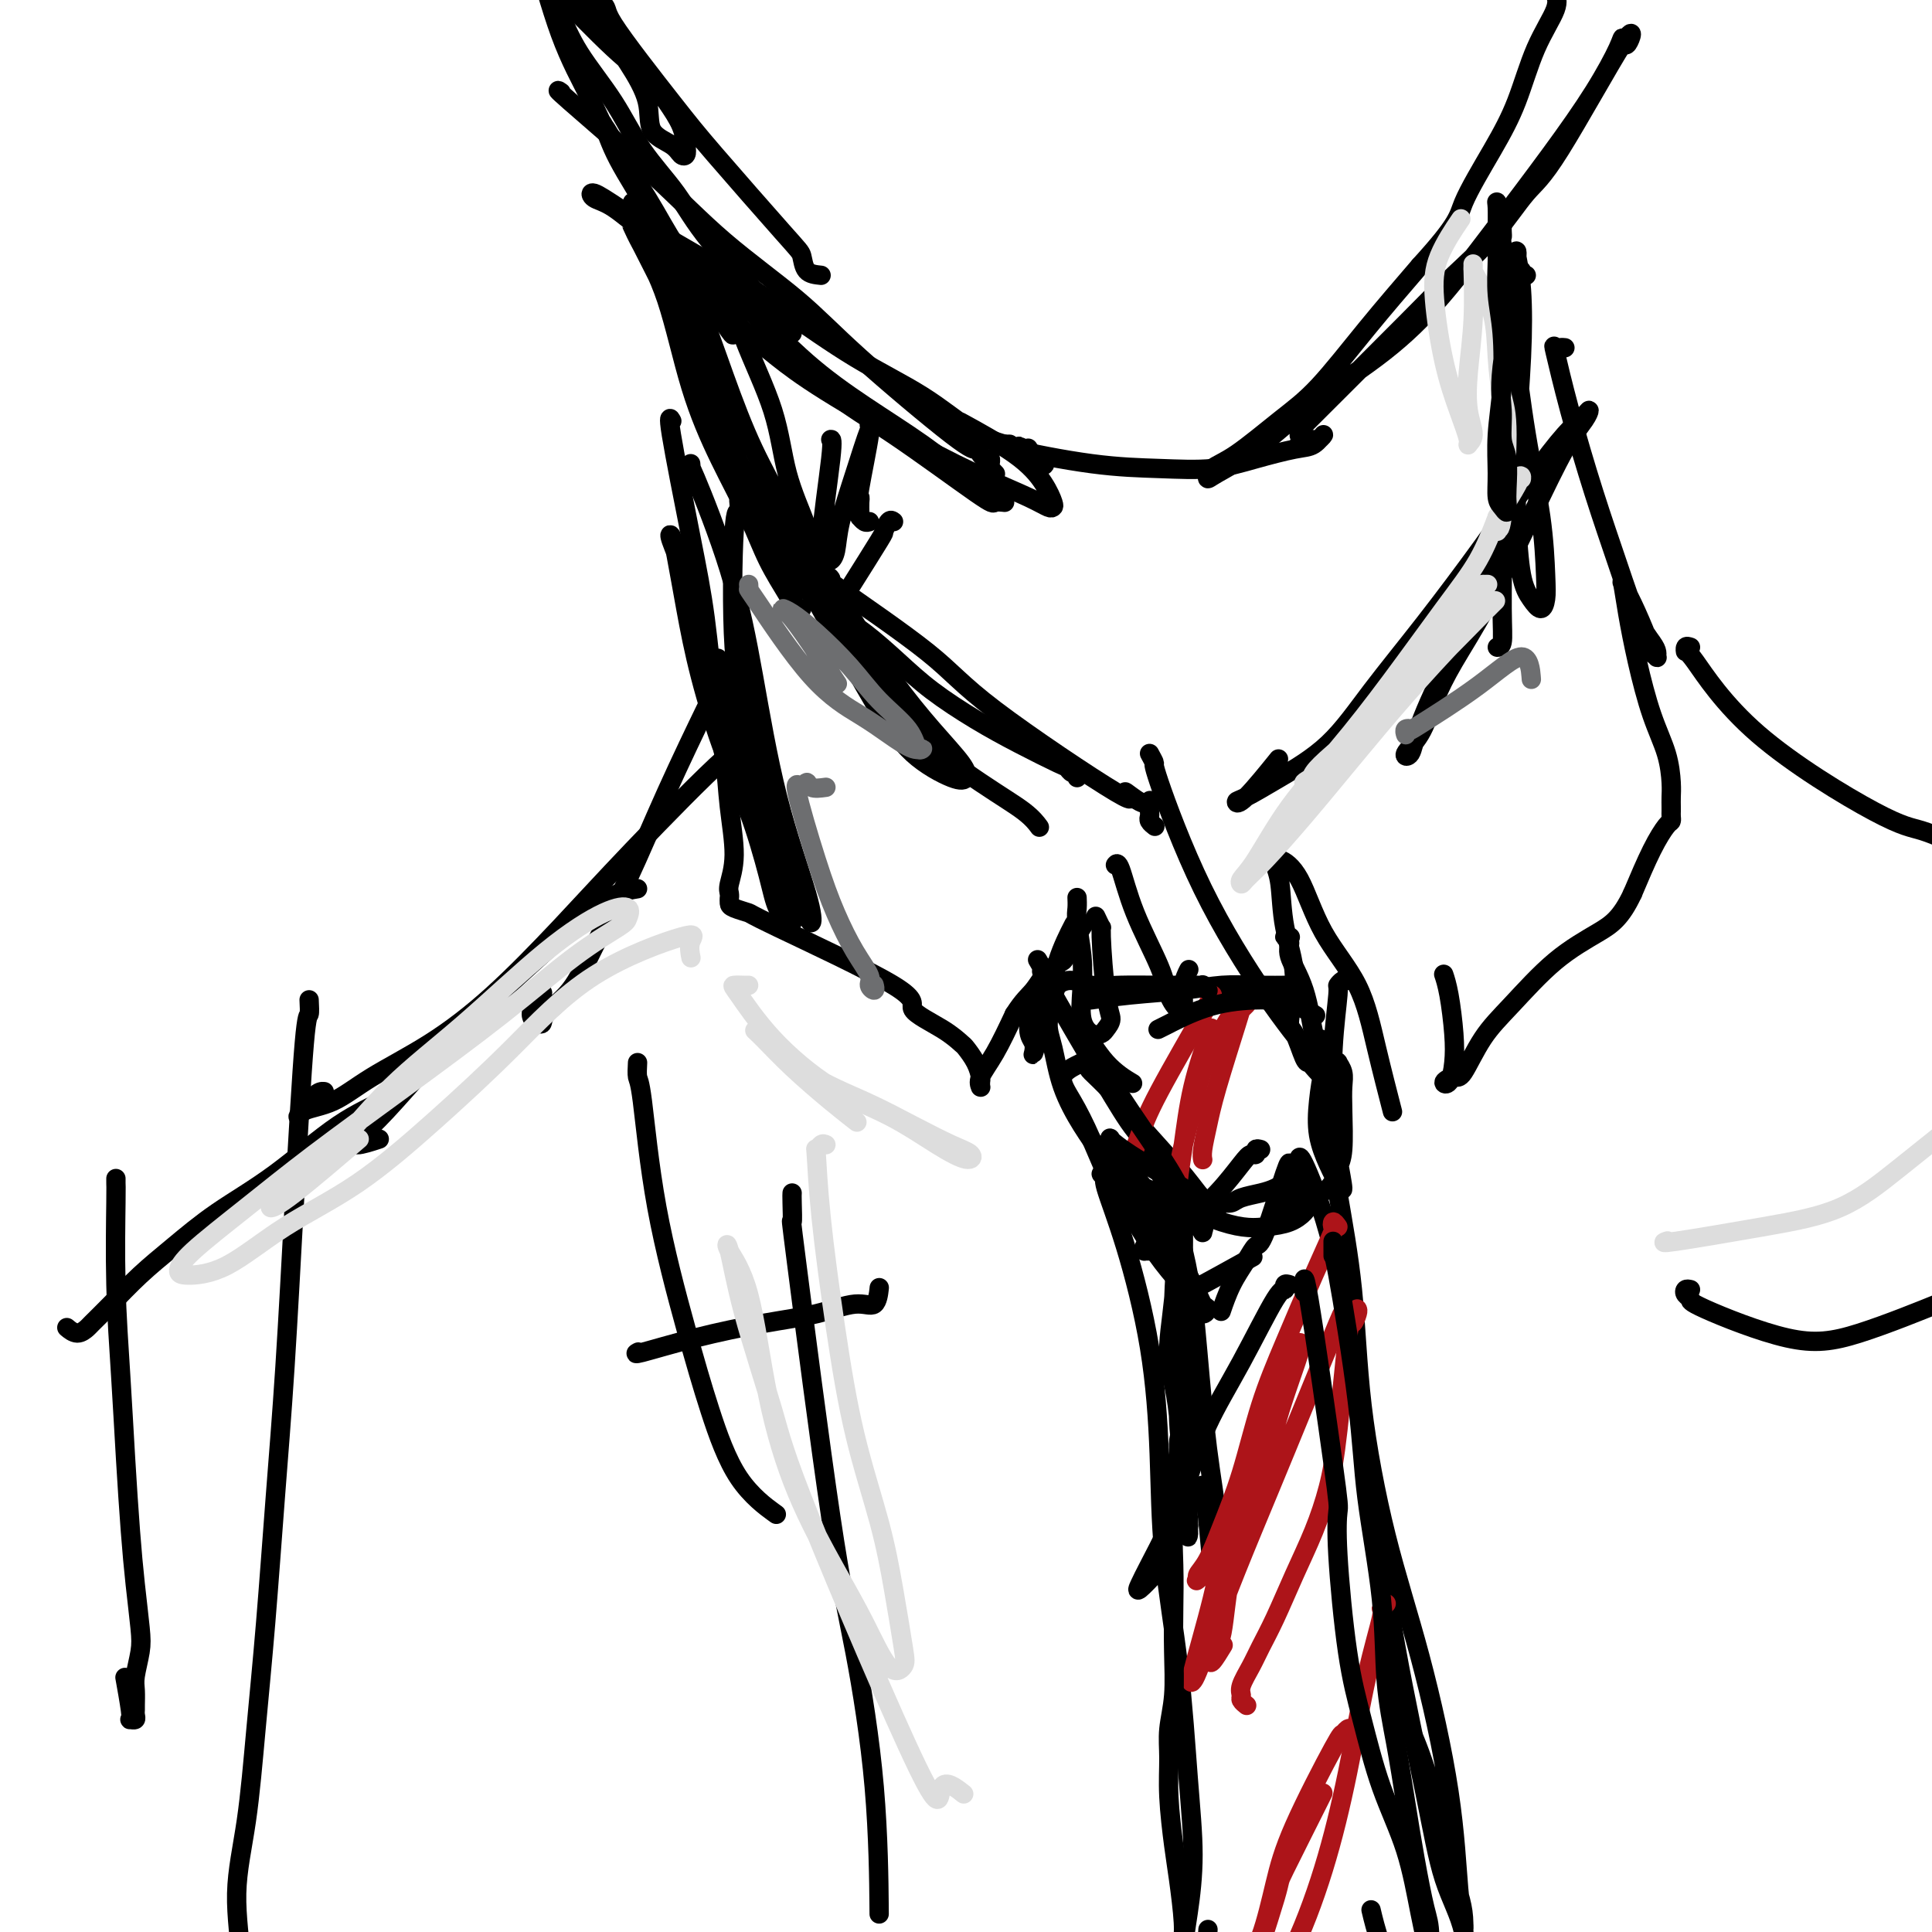<svg viewBox='0 0 400 400' version='1.1' xmlns='http://www.w3.org/2000/svg' xmlns:xlink='http://www.w3.org/1999/xlink'><g fill='none' stroke='#000000' stroke-width='4' stroke-linecap='round' stroke-linejoin='round'><path d='M112,-6c-0.242,0.178 -0.484,0.356 0,1c0.484,0.644 1.693,1.753 2,2c0.307,0.247 -0.289,-0.367 2,2c2.289,2.367 7.465,7.715 11,11c3.535,3.285 5.431,4.505 7,6c1.569,1.495 2.810,3.264 4,5c1.190,1.736 2.329,3.440 3,5c0.671,1.560 0.873,2.975 1,4c0.127,1.025 0.181,1.659 0,2c-0.181,0.341 -0.595,0.387 -1,0c-0.405,-0.387 -0.802,-1.208 -2,-2c-1.198,-0.792 -3.197,-1.556 -4,-3c-0.803,-1.444 -0.408,-3.567 -1,-6c-0.592,-2.433 -2.170,-5.175 -4,-8c-1.830,-2.825 -3.913,-5.732 -6,-9c-2.087,-3.268 -4.178,-6.895 -6,-9c-1.822,-2.105 -3.374,-2.686 -4,-3c-0.626,-0.314 -0.324,-0.360 -1,-1c-0.676,-0.640 -2.329,-1.873 0,0c2.329,1.873 8.641,6.852 11,9c2.359,2.148 0.765,1.466 3,5c2.235,3.534 8.299,11.283 12,16c3.701,4.717 5.039,6.402 9,11c3.961,4.598 10.546,12.109 14,16c3.454,3.891 3.776,4.163 4,5c0.224,0.837 0.350,2.239 1,3c0.650,0.761 1.825,0.880 3,1'/><path d='M111,-10c-0.422,-0.612 -0.844,-1.224 -1,-1c-0.156,0.224 -0.047,1.283 0,1c0.047,-0.283 0.030,-1.907 1,1c0.970,2.907 2.925,10.345 5,16c2.075,5.655 4.268,9.527 6,13c1.732,3.473 3.003,6.548 5,10c1.997,3.452 4.721,7.283 7,11c2.279,3.717 4.114,7.321 6,10c1.886,2.679 3.823,4.433 5,6c1.177,1.567 1.595,2.946 2,4c0.405,1.054 0.799,1.782 1,2c0.201,0.218 0.211,-0.073 0,0c-0.211,0.073 -0.643,0.509 -1,0c-0.357,-0.509 -0.638,-1.965 -2,-4c-1.362,-2.035 -3.805,-4.650 -6,-8c-2.195,-3.350 -4.141,-7.434 -6,-11c-1.859,-3.566 -3.631,-6.613 -5,-9c-1.369,-2.387 -2.335,-4.114 -3,-5c-0.665,-0.886 -1.030,-0.931 -1,-1c0.030,-0.069 0.455,-0.161 1,1c0.545,1.161 1.210,3.575 3,7c1.790,3.425 4.704,7.860 7,12c2.296,4.140 3.974,7.985 6,11c2.026,3.015 4.400,5.201 6,7c1.600,1.799 2.425,3.210 3,4c0.575,0.790 0.900,0.957 1,1c0.100,0.043 -0.025,-0.040 0,0c0.025,0.040 0.199,0.203 0,0c-0.199,-0.203 -0.771,-0.772 -1,-1c-0.229,-0.228 -0.114,-0.114 0,0'/><path d='M150,67c3.398,5.032 0.894,0.611 0,-1c-0.894,-1.611 -0.178,-0.411 0,0c0.178,0.411 -0.183,0.032 0,0c0.183,-0.032 0.910,0.282 2,1c1.090,0.718 2.542,1.840 4,3c1.458,1.160 2.921,2.359 5,4c2.079,1.641 4.774,3.726 10,7c5.226,3.274 12.983,7.739 19,11c6.017,3.261 10.293,5.318 14,7c3.707,1.682 6.846,2.990 9,4c2.154,1.010 3.325,1.722 4,2c0.675,0.278 0.855,0.123 1,0c0.145,-0.123 0.254,-0.212 0,-1c-0.254,-0.788 -0.872,-2.273 -2,-4c-1.128,-1.727 -2.765,-3.696 -6,-6c-3.235,-2.304 -8.067,-4.944 -10,-6c-1.933,-1.056 -0.966,-0.528 0,0'/><path d='M136,50c0.041,0.012 0.081,0.024 0,0c-0.081,-0.024 -0.284,-0.085 0,0c0.284,0.085 1.057,0.316 1,0c-0.057,-0.316 -0.942,-1.178 2,1c2.942,2.178 9.710,7.397 15,12c5.290,4.603 9.100,8.588 13,12c3.900,3.412 7.889,6.249 12,9c4.111,2.751 8.343,5.417 12,8c3.657,2.583 6.738,5.084 9,7c2.262,1.916 3.705,3.248 5,4c1.295,0.752 2.440,0.923 3,1c0.560,0.077 0.533,0.061 0,0c-0.533,-0.061 -1.572,-0.168 -2,0c-0.428,0.168 -0.243,0.610 -4,-2c-3.757,-2.610 -11.454,-8.271 -17,-12c-5.546,-3.729 -8.941,-5.524 -13,-9c-4.059,-3.476 -8.783,-8.632 -13,-13c-4.217,-4.368 -7.929,-7.947 -12,-11c-4.071,-3.053 -8.503,-5.581 -12,-8c-3.497,-2.419 -6.058,-4.729 -8,-6c-1.942,-1.271 -3.264,-1.502 -4,-2c-0.736,-0.498 -0.886,-1.264 0,-1c0.886,0.264 2.807,1.559 5,3c2.193,1.441 4.659,3.029 8,5c3.341,1.971 7.557,4.324 12,7c4.443,2.676 9.113,5.676 14,9c4.887,3.324 9.990,6.974 15,10c5.010,3.026 9.926,5.430 14,8c4.074,2.570 7.307,5.306 10,7c2.693,1.694 4.847,2.347 7,3'/><path d='M208,92c13.995,8.039 6.482,2.638 4,1c-2.482,-1.638 0.067,0.489 1,1c0.933,0.511 0.251,-0.593 0,-1c-0.251,-0.407 -0.072,-0.116 0,0c0.072,0.116 0.036,0.058 0,0'/><path d='M116,19c-0.052,-0.037 -0.105,-0.073 0,0c0.105,0.073 0.366,0.256 0,0c-0.366,-0.256 -1.360,-0.950 2,2c3.360,2.950 11.075,9.544 17,15c5.925,5.456 10.060,9.773 15,14c4.940,4.227 10.686,8.365 15,12c4.314,3.635 7.197,6.768 13,12c5.803,5.232 14.525,12.564 19,16c4.475,3.436 4.701,2.976 5,3c0.299,0.024 0.669,0.532 1,1c0.331,0.468 0.624,0.895 1,1c0.376,0.105 0.837,-0.112 1,0c0.163,0.112 0.030,0.552 0,1c-0.030,0.448 0.045,0.905 0,1c-0.045,0.095 -0.208,-0.170 0,0c0.208,0.170 0.787,0.777 1,1c0.213,0.223 0.061,0.064 0,0c-0.061,-0.064 -0.030,-0.032 0,0'/><path d='M208,92c-0.188,0.008 -0.376,0.016 0,0c0.376,-0.016 1.315,-0.055 1,0c-0.315,0.055 -1.883,0.205 1,1c2.883,0.795 10.217,2.234 16,3c5.783,0.766 10.014,0.859 14,1c3.986,0.141 7.728,0.330 11,0c3.272,-0.330 6.076,-1.181 9,-2c2.924,-0.819 5.969,-1.608 8,-2c2.031,-0.392 3.048,-0.389 4,-1c0.952,-0.611 1.838,-1.838 2,-2c0.162,-0.162 -0.400,0.740 -1,1c-0.600,0.260 -1.239,-0.122 -2,0c-0.761,0.122 -1.646,0.749 -2,1c-0.354,0.251 -0.177,0.125 0,0'/><path d='M269,90c-0.005,0.118 -0.009,0.236 0,0c0.009,-0.236 0.033,-0.825 0,-1c-0.033,-0.175 -0.121,0.066 0,0c0.121,-0.066 0.451,-0.437 1,-1c0.549,-0.563 1.316,-1.318 1,-1c-0.316,0.318 -1.716,1.708 2,-2c3.716,-3.708 12.546,-12.514 18,-18c5.454,-5.486 7.530,-7.651 10,-10c2.470,-2.349 5.335,-4.883 8,-8c2.665,-3.117 5.131,-6.819 7,-9c1.869,-2.181 3.141,-2.842 7,-9c3.859,-6.158 10.304,-17.812 13,-22c2.696,-4.188 1.644,-0.911 1,0c-0.644,0.911 -0.880,-0.543 -1,-1c-0.120,-0.457 -0.124,0.082 -1,2c-0.876,1.918 -2.625,5.216 -5,9c-2.375,3.784 -5.376,8.056 -9,13c-3.624,4.944 -7.869,10.562 -12,16c-4.131,5.438 -8.147,10.696 -12,15c-3.853,4.304 -7.544,7.652 -12,11c-4.456,3.348 -9.677,6.695 -14,10c-4.323,3.305 -7.750,6.569 -11,9c-3.250,2.431 -6.325,4.031 -8,5c-1.675,0.969 -1.951,1.308 -2,1c-0.049,-0.308 0.127,-1.262 1,-2c0.873,-0.738 2.441,-1.258 5,-3c2.559,-1.742 6.109,-4.704 9,-7c2.891,-2.296 5.125,-3.926 8,-7c2.875,-3.074 6.393,-7.593 10,-12c3.607,-4.407 7.304,-8.704 11,-13'/><path d='M294,55c8.240,-9.052 7.841,-10.182 9,-13c1.159,-2.818 3.876,-7.323 6,-11c2.124,-3.677 3.655,-6.527 5,-10c1.345,-3.473 2.505,-7.570 4,-11c1.495,-3.430 3.326,-6.193 4,-8c0.674,-1.807 0.193,-2.659 0,-3c-0.193,-0.341 -0.096,-0.170 0,0'/><path d='M164,69c-0.290,-0.721 -0.579,-1.441 -1,-2c-0.421,-0.559 -0.973,-0.956 -4,-4c-3.027,-3.044 -8.529,-8.734 -12,-13c-3.471,-4.266 -4.912,-7.109 -7,-10c-2.088,-2.891 -4.825,-5.829 -7,-9c-2.175,-3.171 -3.788,-6.576 -6,-10c-2.212,-3.424 -5.023,-6.869 -7,-10c-1.977,-3.131 -3.121,-5.950 -4,-8c-0.879,-2.050 -1.493,-3.333 -2,-4c-0.507,-0.667 -0.906,-0.718 0,-1c0.906,-0.282 3.116,-0.795 4,-1c0.884,-0.205 0.442,-0.103 0,0'/><path d='M150,56c-0.423,-0.428 -0.846,-0.856 -1,-1c-0.154,-0.144 -0.040,-0.005 0,0c0.040,0.005 0.006,-0.123 0,0c-0.006,0.123 0.015,0.498 0,1c-0.015,0.502 -0.067,1.130 0,1c0.067,-0.130 0.251,-1.017 1,1c0.749,2.017 2.062,6.938 4,12c1.938,5.062 4.500,10.265 6,15c1.500,4.735 1.936,9.002 3,13c1.064,3.998 2.754,7.726 4,11c1.246,3.274 2.047,6.095 3,9c0.953,2.905 2.057,5.895 3,8c0.943,2.105 1.724,3.326 2,4c0.276,0.674 0.048,0.803 0,1c-0.048,0.197 0.086,0.462 0,0c-0.086,-0.462 -0.391,-1.653 -1,-3c-0.609,-1.347 -1.522,-2.852 -3,-5c-1.478,-2.148 -3.520,-4.941 -5,-8c-1.480,-3.059 -2.397,-6.384 -4,-10c-1.603,-3.616 -3.893,-7.522 -6,-12c-2.107,-4.478 -4.033,-9.529 -6,-15c-1.967,-5.471 -3.976,-11.362 -6,-16c-2.024,-4.638 -4.063,-8.025 -6,-11c-1.937,-2.975 -3.772,-5.540 -5,-7c-1.228,-1.460 -1.849,-1.816 -2,-2c-0.151,-0.184 0.170,-0.196 0,0c-0.170,0.196 -0.829,0.599 0,2c0.829,1.401 3.146,3.800 5,7c1.854,3.200 3.244,7.200 5,12c1.756,4.800 3.878,10.400 6,16'/><path d='M147,79c3.357,8.200 3.750,10.201 5,14c1.250,3.799 3.359,9.396 5,14c1.641,4.604 2.815,8.216 4,11c1.185,2.784 2.380,4.740 3,6c0.620,1.260 0.665,1.824 1,2c0.335,0.176 0.959,-0.037 1,0c0.041,0.037 -0.500,0.323 -1,0c-0.500,-0.323 -0.958,-1.255 -2,-3c-1.042,-1.745 -2.668,-4.304 -4,-7c-1.332,-2.696 -2.370,-5.530 -4,-9c-1.630,-3.470 -3.852,-7.578 -6,-12c-2.148,-4.422 -4.223,-9.159 -6,-15c-1.777,-5.841 -3.257,-12.788 -5,-18c-1.743,-5.212 -3.748,-8.691 -5,-11c-1.252,-2.309 -1.752,-3.450 -2,-4c-0.248,-0.550 -0.243,-0.511 0,0c0.243,0.511 0.724,1.492 2,4c1.276,2.508 3.347,6.543 6,12c2.653,5.457 5.889,12.336 8,18c2.111,5.664 3.098,10.114 7,20c3.902,9.886 10.720,25.209 14,32c3.280,6.791 3.023,5.052 3,5c-0.023,-0.052 0.190,1.584 0,2c-0.190,0.416 -0.782,-0.388 -1,-2c-0.218,-1.612 -0.062,-4.032 0,-5c0.062,-0.968 0.031,-0.484 0,0'/><path d='M311,47c-0.011,0.272 -0.023,0.543 0,1c0.023,0.457 0.079,1.099 0,1c-0.079,-0.099 -0.295,-0.939 0,2c0.295,2.939 1.099,9.658 2,17c0.901,7.342 1.900,15.307 3,22c1.100,6.693 2.303,12.114 3,17c0.697,4.886 0.888,9.236 1,12c0.112,2.764 0.146,3.941 0,5c-0.146,1.059 -0.471,2.000 -1,2c-0.529,0.000 -1.263,-0.940 -2,-2c-0.737,-1.060 -1.479,-2.238 -2,-5c-0.521,-2.762 -0.823,-7.108 -1,-12c-0.177,-4.892 -0.230,-10.330 0,-16c0.230,-5.670 0.741,-11.571 1,-17c0.259,-5.429 0.264,-10.386 0,-14c-0.264,-3.614 -0.796,-5.886 -1,-7c-0.204,-1.114 -0.079,-1.069 0,-1c0.079,0.069 0.112,0.162 0,2c-0.112,1.838 -0.369,5.421 -1,11c-0.631,5.579 -1.637,13.155 -2,21c-0.363,7.845 -0.083,15.958 0,23c0.083,7.042 -0.029,13.011 0,17c0.029,3.989 0.200,5.997 0,7c-0.200,1.003 -0.771,1.001 -1,1c-0.229,-0.001 -0.114,-0.000 0,0'/><path d='M150,89c-0.011,0.006 -0.023,0.011 0,0c0.023,-0.011 0.080,-0.040 0,0c-0.080,0.040 -0.297,0.148 0,1c0.297,0.852 1.108,2.450 7,13c5.892,10.550 16.864,30.054 22,39c5.136,8.946 4.434,7.333 5,8c0.566,0.667 2.398,3.614 5,6c2.602,2.386 5.974,4.213 8,5c2.026,0.787 2.708,0.536 3,0c0.292,-0.536 0.195,-1.357 -1,-3c-1.195,-1.643 -3.489,-4.107 -6,-7c-2.511,-2.893 -5.240,-6.215 -8,-10c-2.760,-3.785 -5.552,-8.034 -8,-12c-2.448,-3.966 -4.551,-7.650 -7,-11c-2.449,-3.350 -5.244,-6.368 -7,-8c-1.756,-1.632 -2.473,-1.880 -3,-2c-0.527,-0.120 -0.862,-0.113 -1,0c-0.138,0.113 -0.077,0.332 1,2c1.077,1.668 3.170,4.785 6,8c2.830,3.215 6.398,6.529 10,12c3.602,5.471 7.239,13.099 12,19c4.761,5.901 10.647,10.077 15,13c4.353,2.923 7.172,4.595 9,6c1.828,1.405 2.665,2.544 3,3c0.335,0.456 0.167,0.228 0,0'/><path d='M143,96c0.066,0.638 0.132,1.275 0,1c-0.132,-0.275 -0.463,-1.463 1,2c1.463,3.463 4.718,11.578 7,19c2.282,7.422 3.590,14.153 5,22c1.410,7.847 2.921,16.811 5,25c2.079,8.189 4.727,15.602 6,20c1.273,4.398 1.173,5.781 1,6c-0.173,0.219 -0.417,-0.725 -1,-1c-0.583,-0.275 -1.503,0.118 -5,-10c-3.497,-10.118 -9.571,-30.748 -12,-39c-2.429,-8.252 -1.215,-4.126 0,0'/><path d='M139,87c-0.027,-0.051 -0.054,-0.102 0,0c0.054,0.102 0.188,0.357 0,0c-0.188,-0.357 -0.699,-1.327 0,3c0.699,4.327 2.606,13.952 4,21c1.394,7.048 2.273,11.521 3,17c0.727,5.479 1.301,11.965 2,17c0.699,5.035 1.522,8.620 2,12c0.478,3.380 0.611,6.556 1,10c0.389,3.444 1.032,7.157 1,10c-0.032,2.843 -0.741,4.817 -1,6c-0.259,1.183 -0.069,1.574 0,2c0.069,0.426 0.016,0.888 0,1c-0.016,0.112 0.005,-0.127 0,0c-0.005,0.127 -0.036,0.621 0,1c0.036,0.379 0.141,0.642 1,1c0.859,0.358 2.473,0.812 3,1c0.527,0.188 -0.034,0.110 6,3c6.034,2.890 18.662,8.748 24,12c5.338,3.252 3.384,3.899 4,5c0.616,1.101 3.801,2.656 6,4c2.199,1.344 3.412,2.478 4,3c0.588,0.522 0.550,0.431 1,1c0.450,0.569 1.388,1.798 2,3c0.612,1.202 0.897,2.376 1,3c0.103,0.624 0.026,0.699 0,1c-0.026,0.301 0.001,0.828 0,1c-0.001,0.172 -0.031,-0.012 0,0c0.031,0.012 0.122,0.220 0,0c-0.122,-0.220 -0.456,-0.867 0,-2c0.456,-1.133 1.702,-2.752 3,-5c1.298,-2.248 2.649,-5.124 4,-8'/><path d='M210,210c1.855,-2.930 2.991,-3.756 4,-5c1.009,-1.244 1.889,-2.905 3,-4c1.111,-1.095 2.452,-1.623 3,-2c0.548,-0.377 0.301,-0.601 1,-2c0.699,-1.399 2.342,-3.971 3,-5c0.658,-1.029 0.329,-0.514 0,0'/><path d='M171,120c0.049,0.151 0.098,0.303 0,0c-0.098,-0.303 -0.343,-1.059 0,-1c0.343,0.059 1.273,0.935 1,1c-0.273,0.065 -1.751,-0.679 2,2c3.751,2.679 12.731,8.782 18,13c5.269,4.218 6.827,6.553 14,12c7.173,5.447 19.960,14.008 25,17c5.040,2.992 2.331,0.416 2,0c-0.331,-0.416 1.715,1.327 3,2c1.285,0.673 1.807,0.274 2,0c0.193,-0.274 0.055,-0.424 0,0c-0.055,0.424 -0.029,1.420 0,2c0.029,0.580 0.059,0.743 0,1c-0.059,0.257 -0.208,0.608 0,1c0.208,0.392 0.774,0.826 1,1c0.226,0.174 0.113,0.087 0,0'/><path d='M231,179c-0.060,0.082 -0.119,0.163 0,0c0.119,-0.163 0.417,-0.572 1,1c0.583,1.572 1.453,5.125 3,9c1.547,3.875 3.773,8.074 5,11c1.227,2.926 1.457,4.581 2,6c0.543,1.419 1.400,2.604 2,3c0.600,0.396 0.944,0.003 1,-1c0.056,-1.003 -0.177,-2.616 0,-4c0.177,-1.384 0.765,-2.538 1,-3c0.235,-0.462 0.118,-0.231 0,0'/><path d='M314,99c-0.168,1.032 -0.335,2.063 -1,4c-0.665,1.937 -1.826,4.778 -3,9c-1.174,4.222 -2.359,9.824 -4,14c-1.641,4.176 -3.737,6.927 -6,11c-2.263,4.073 -4.693,9.467 -6,13c-1.307,3.533 -1.493,5.205 -2,6c-0.507,0.795 -1.336,0.712 -1,0c0.336,-0.712 1.837,-2.053 3,-4c1.163,-1.947 1.987,-4.501 3,-7c1.013,-2.499 2.215,-4.941 4,-8c1.785,-3.059 4.153,-6.733 7,-12c2.847,-5.267 6.173,-12.128 9,-18c2.827,-5.872 5.154,-10.756 7,-14c1.846,-3.244 3.212,-4.850 4,-6c0.788,-1.150 1.000,-1.845 1,-2c0.000,-0.155 -0.210,0.231 -1,1c-0.790,0.769 -2.158,1.923 -4,4c-1.842,2.077 -4.158,5.078 -7,9c-2.842,3.922 -6.211,8.765 -10,14c-3.789,5.235 -7.999,10.863 -12,16c-4.001,5.137 -7.794,9.782 -11,14c-3.206,4.218 -5.824,8.009 -9,11c-3.176,2.991 -6.909,5.182 -10,7c-3.091,1.818 -5.538,3.263 -7,4c-1.462,0.737 -1.938,0.764 -2,1c-0.062,0.236 0.291,0.679 2,-1c1.709,-1.679 4.774,-5.480 6,-7c1.226,-1.520 0.613,-0.760 0,0'/><path d='M324,72c-0.325,-0.037 -0.651,-0.075 -1,0c-0.349,0.075 -0.723,0.262 -1,0c-0.277,-0.262 -0.458,-0.973 0,1c0.458,1.973 1.555,6.629 3,12c1.445,5.371 3.239,11.456 5,17c1.761,5.544 3.491,10.547 5,15c1.509,4.453 2.798,8.357 4,11c1.202,2.643 2.319,4.026 3,5c0.681,0.974 0.927,1.538 1,2c0.073,0.462 -0.028,0.823 0,1c0.028,0.177 0.186,0.170 0,0c-0.186,-0.170 -0.716,-0.505 -1,-1c-0.284,-0.495 -0.322,-1.151 -1,-3c-0.678,-1.849 -1.994,-4.891 -3,-7c-1.006,-2.109 -1.701,-3.284 -2,-4c-0.299,-0.716 -0.203,-0.973 0,0c0.203,0.973 0.513,3.177 1,6c0.487,2.823 1.150,6.265 2,10c0.850,3.735 1.888,7.764 3,11c1.112,3.236 2.298,5.679 3,8c0.702,2.321 0.920,4.520 1,6c0.080,1.480 0.022,2.243 0,3c-0.022,0.757 -0.007,1.510 0,2c0.007,0.490 0.008,0.718 0,1c-0.008,0.282 -0.024,0.620 0,1c0.024,0.380 0.089,0.803 0,1c-0.089,0.197 -0.332,0.168 -1,1c-0.668,0.832 -1.762,2.523 -3,5c-1.238,2.477 -2.619,5.738 -4,9'/><path d='M338,185c-2.401,5.130 -4.405,6.454 -7,8c-2.595,1.546 -5.783,3.313 -9,6c-3.217,2.687 -6.464,6.292 -9,9c-2.536,2.708 -4.361,4.518 -6,7c-1.639,2.482 -3.091,5.635 -4,7c-0.909,1.365 -1.276,0.942 -2,1c-0.724,0.058 -1.804,0.596 -2,1c-0.196,0.404 0.494,0.675 1,0c0.506,-0.675 0.829,-2.297 1,-4c0.171,-1.703 0.190,-3.487 0,-6c-0.190,-2.513 -0.590,-5.753 -1,-8c-0.410,-2.247 -0.832,-3.499 -1,-4c-0.168,-0.501 -0.084,-0.250 0,0'/><path d='M238,156c0.495,0.905 0.989,1.810 1,2c0.011,0.190 -0.463,-0.335 1,4c1.463,4.335 4.863,13.531 9,22c4.137,8.469 9.011,16.210 13,22c3.989,5.790 7.094,9.628 9,12c1.906,2.372 2.614,3.278 3,4c0.386,0.722 0.451,1.262 0,1c-0.451,-0.262 -1.419,-1.325 -2,-2c-0.581,-0.675 -0.777,-0.963 -1,-1c-0.223,-0.037 -0.473,0.178 -1,-1c-0.527,-1.178 -1.331,-3.750 -2,-5c-0.669,-1.250 -1.202,-1.178 -1,-3c0.202,-1.822 1.141,-5.537 1,-9c-0.141,-3.463 -1.361,-6.673 -2,-10c-0.639,-3.327 -0.698,-6.771 -1,-9c-0.302,-2.229 -0.846,-3.242 -1,-4c-0.154,-0.758 0.083,-1.259 1,-1c0.917,0.259 2.516,1.280 4,4c1.484,2.720 2.853,7.141 5,11c2.147,3.859 5.070,7.158 7,11c1.930,3.842 2.866,8.227 4,13c1.134,4.773 2.467,9.935 3,12c0.533,2.065 0.267,1.032 0,0'/><path d='M215,199c-0.159,-0.268 -0.318,-0.536 0,0c0.318,0.536 1.114,1.876 1,2c-0.114,0.124 -1.138,-0.969 1,3c2.138,3.969 7.437,13.001 11,19c3.563,5.999 5.388,8.965 7,11c1.612,2.035 3.010,3.141 4,4c0.990,0.859 1.574,1.473 2,2c0.426,0.527 0.696,0.966 0,0c-0.696,-0.966 -2.357,-3.337 -3,-4c-0.643,-0.663 -0.268,0.382 -2,-2c-1.732,-2.382 -5.570,-8.192 -8,-12c-2.430,-3.808 -3.450,-5.615 -4,-7c-0.550,-1.385 -0.630,-2.350 -1,-3c-0.370,-0.650 -1.030,-0.986 -1,-1c0.030,-0.014 0.750,0.295 2,2c1.250,1.705 3.029,4.805 5,7c1.971,2.195 4.135,3.484 5,4c0.865,0.516 0.433,0.258 0,0'/><path d='M226,207c-0.031,0.000 -0.063,0.001 0,0c0.063,-0.001 0.220,-0.003 0,0c-0.220,0.003 -0.816,0.012 -1,0c-0.184,-0.012 0.045,-0.046 0,0c-0.045,0.046 -0.364,0.170 1,0c1.364,-0.170 4.412,-0.634 8,-1c3.588,-0.366 7.716,-0.634 11,-1c3.284,-0.366 5.726,-0.830 8,-1c2.274,-0.170 4.382,-0.046 7,0c2.618,0.046 5.748,0.013 7,0c1.252,-0.013 0.626,-0.007 0,0'/><path d='M279,203c-0.302,-0.116 -0.603,-0.232 -1,0c-0.397,0.232 -0.888,0.811 -1,1c-0.112,0.189 0.157,-0.011 0,2c-0.157,2.011 -0.738,6.233 -1,11c-0.262,4.767 -0.205,10.080 0,14c0.205,3.920 0.559,6.449 1,9c0.441,2.551 0.969,5.126 1,6c0.031,0.874 -0.433,0.048 -1,-1c-0.567,-1.048 -1.235,-2.318 -2,-4c-0.765,-1.682 -1.628,-3.775 -2,-6c-0.372,-2.225 -0.253,-4.582 0,-7c0.253,-2.418 0.641,-4.898 1,-6c0.359,-1.102 0.688,-0.826 1,-1c0.312,-0.174 0.605,-0.799 1,-1c0.395,-0.201 0.890,0.021 1,0c0.110,-0.021 -0.166,-0.283 0,0c0.166,0.283 0.774,1.113 1,2c0.226,0.887 0.072,1.830 0,3c-0.072,1.170 -0.060,2.567 0,5c0.060,2.433 0.169,5.902 0,8c-0.169,2.098 -0.617,2.825 -1,4c-0.383,1.175 -0.701,2.799 -2,4c-1.299,1.201 -3.578,1.978 -5,3c-1.422,1.022 -1.986,2.289 -3,3c-1.014,0.711 -2.479,0.864 -3,1c-0.521,0.136 -0.098,0.253 0,0c0.098,-0.253 -0.127,-0.876 0,-1c0.127,-0.124 0.608,0.250 1,0c0.392,-0.250 0.696,-1.125 1,-2'/><path d='M266,250c0.778,-1.099 1.722,-2.347 2,-3c0.278,-0.653 -0.111,-0.711 0,-1c0.111,-0.289 0.721,-0.810 1,-1c0.279,-0.190 0.227,-0.048 0,0c-0.227,0.048 -0.629,0.002 -1,0c-0.371,-0.002 -0.712,0.041 -1,0c-0.288,-0.041 -0.524,-0.165 -1,0c-0.476,0.165 -1.191,0.619 -2,1c-0.809,0.381 -1.712,0.690 -3,1c-1.288,0.310 -2.960,0.620 -4,1c-1.040,0.380 -1.447,0.829 -2,1c-0.553,0.171 -1.253,0.062 -2,0c-0.747,-0.062 -1.542,-0.079 -2,0c-0.458,0.079 -0.579,0.255 -1,0c-0.421,-0.255 -1.143,-0.940 -2,-2c-0.857,-1.060 -1.851,-2.494 -4,-5c-2.149,-2.506 -5.455,-6.083 -8,-9c-2.545,-2.917 -4.331,-5.174 -6,-7c-1.669,-1.826 -3.220,-3.221 -4,-4c-0.780,-0.779 -0.787,-0.940 0,-1c0.787,-0.060 2.368,-0.017 3,0c0.632,0.017 0.316,0.009 0,0'/><path d='M239,238c-0.043,-0.489 -0.086,-0.977 0,-1c0.086,-0.023 0.302,0.420 0,0c-0.302,-0.420 -1.121,-1.701 0,2c1.121,3.701 4.181,12.385 6,20c1.819,7.615 2.396,14.163 3,21c0.604,6.837 1.233,13.965 2,20c0.767,6.035 1.670,10.978 2,15c0.330,4.022 0.085,7.124 0,9c-0.085,1.876 -0.012,2.527 0,3c0.012,0.473 -0.039,0.767 0,1c0.039,0.233 0.168,0.405 0,0c-0.168,-0.405 -0.633,-1.387 -1,-4c-0.367,-2.613 -0.637,-6.857 -1,-10c-0.363,-3.143 -0.818,-5.184 -1,-6c-0.182,-0.816 -0.091,-0.408 0,0'/><path d='M229,245c0.085,-0.417 0.170,-0.835 0,-1c-0.170,-0.165 -0.594,-0.079 0,2c0.594,2.079 2.207,6.150 4,12c1.793,5.850 3.765,13.478 5,21c1.235,7.522 1.733,14.937 2,22c0.267,7.063 0.304,13.775 1,21c0.696,7.225 2.052,14.962 3,23c0.948,8.038 1.487,16.377 2,23c0.513,6.623 0.999,11.530 1,16c0.001,4.470 -0.484,8.503 -1,12c-0.516,3.497 -1.064,6.458 -1,9c0.064,2.542 0.738,4.665 1,6c0.262,1.335 0.111,1.883 0,2c-0.111,0.117 -0.184,-0.195 0,0c0.184,0.195 0.624,0.898 1,1c0.376,0.102 0.688,-0.395 1,0c0.312,0.395 0.622,1.683 1,-1c0.378,-2.683 0.822,-9.338 1,-12c0.178,-2.662 0.089,-1.331 0,0'/><path d='M275,232c0.039,0.581 0.077,1.161 0,1c-0.077,-0.161 -0.270,-1.065 0,1c0.270,2.065 1.004,7.099 2,13c0.996,5.901 2.256,12.669 3,20c0.744,7.331 0.973,15.226 2,24c1.027,8.774 2.853,18.427 5,27c2.147,8.573 4.614,16.064 7,25c2.386,8.936 4.692,19.315 6,28c1.308,8.685 1.619,15.675 2,20c0.381,4.325 0.832,5.987 1,7c0.168,1.013 0.053,1.379 0,2c-0.053,0.621 -0.043,1.496 0,1c0.043,-0.496 0.119,-2.364 0,-4c-0.119,-1.636 -0.431,-3.042 -1,-5c-0.569,-1.958 -1.393,-4.469 -2,-7c-0.607,-2.531 -0.998,-5.080 -2,-9c-1.002,-3.920 -2.616,-9.209 -4,-13c-1.384,-3.791 -2.538,-6.083 -3,-7c-0.462,-0.917 -0.231,-0.458 0,0'/><path d='M270,242c-0.422,-0.298 -0.845,-0.595 -1,-1c-0.155,-0.405 -0.044,-0.917 0,-1c0.044,-0.083 0.019,0.262 0,0c-0.019,-0.262 -0.034,-1.133 1,1c1.034,2.133 3.116,7.269 5,14c1.884,6.731 3.570,15.056 5,24c1.430,8.944 2.604,18.508 4,29c1.396,10.492 3.013,21.911 5,33c1.987,11.089 4.344,21.846 6,30c1.656,8.154 2.611,13.704 4,18c1.389,4.296 3.210,7.336 4,11c0.790,3.664 0.548,7.951 1,11c0.452,3.049 1.599,4.858 2,6c0.401,1.142 0.056,1.615 0,1c-0.056,-0.615 0.177,-2.320 0,-4c-0.177,-1.680 -0.765,-3.337 -1,-4c-0.235,-0.663 -0.118,-0.331 0,0'/><path d='M149,141c0.104,-0.211 0.207,-0.422 0,0c-0.207,0.422 -0.726,1.478 -1,2c-0.274,0.522 -0.304,0.512 -2,4c-1.696,3.488 -5.058,10.474 -8,17c-2.942,6.526 -5.465,12.590 -8,18c-2.535,5.410 -5.081,10.164 -7,14c-1.919,3.836 -3.211,6.754 -5,9c-1.789,2.246 -4.076,3.820 -5,5c-0.924,1.180 -0.485,1.966 -1,2c-0.515,0.034 -1.985,-0.683 -2,-2c-0.015,-1.317 1.424,-3.233 2,-4c0.576,-0.767 0.288,-0.383 0,0'/><path d='M156,154c-0.302,-0.179 -0.605,-0.358 -1,0c-0.395,0.358 -0.883,1.253 -1,1c-0.117,-0.253 0.137,-1.655 -4,2c-4.137,3.655 -12.667,12.367 -19,19c-6.333,6.633 -10.470,11.188 -15,16c-4.530,4.812 -9.451,9.879 -14,14c-4.549,4.121 -8.724,7.294 -13,10c-4.276,2.706 -8.653,4.946 -12,7c-3.347,2.054 -5.664,3.924 -8,5c-2.336,1.076 -4.692,1.360 -6,2c-1.308,0.640 -1.567,1.635 -1,1c0.567,-0.635 1.960,-2.902 3,-4c1.040,-1.098 1.726,-1.028 2,-1c0.274,0.028 0.137,0.014 0,0'/><path d='M132,184c-1.408,0.239 -2.816,0.478 -4,1c-1.184,0.522 -2.143,1.329 -2,1c0.143,-0.329 1.388,-1.792 -3,2c-4.388,3.792 -14.409,12.839 -21,19c-6.591,6.161 -9.751,9.437 -13,13c-3.249,3.563 -6.586,7.413 -9,10c-2.414,2.587 -3.905,3.910 -5,5c-1.095,1.090 -1.795,1.947 -1,2c0.795,0.053 3.084,-0.699 4,-1c0.916,-0.301 0.458,-0.150 0,0'/><path d='M350,134c-0.420,-0.142 -0.840,-0.283 -1,0c-0.160,0.283 -0.059,0.991 0,1c0.059,0.009 0.076,-0.681 2,2c1.924,2.681 5.755,8.732 13,15c7.245,6.268 17.904,12.752 24,16c6.096,3.248 7.631,3.259 10,4c2.369,0.741 5.574,2.212 8,3c2.426,0.788 4.073,0.892 6,1c1.927,0.108 4.134,0.222 6,0c1.866,-0.222 3.390,-0.778 4,-1c0.610,-0.222 0.305,-0.111 0,0'/><path d='M132,280c0.127,-0.070 0.253,-0.139 0,0c-0.253,0.139 -0.886,0.488 1,0c1.886,-0.488 6.291,-1.812 11,-3c4.709,-1.188 9.721,-2.238 14,-3c4.279,-0.762 7.826,-1.234 11,-2c3.174,-0.766 5.974,-1.824 8,-2c2.026,-0.176 3.276,0.529 4,0c0.724,-0.529 0.921,-2.294 1,-3c0.079,-0.706 0.039,-0.353 0,0'/><path d='M132,220c-0.063,1.196 -0.125,2.392 0,3c0.125,0.608 0.438,0.628 1,5c0.562,4.372 1.374,13.095 3,22c1.626,8.905 4.065,17.991 6,25c1.935,7.009 3.364,11.941 5,17c1.636,5.059 3.479,10.247 6,14c2.521,3.753 5.720,6.072 7,7c1.280,0.928 0.640,0.464 0,0'/><path d='M350,267c-0.386,-0.086 -0.772,-0.173 -1,0c-0.228,0.173 -0.298,0.605 0,1c0.298,0.395 0.965,0.753 1,1c0.035,0.247 -0.562,0.384 3,2c3.562,1.616 11.285,4.712 17,6c5.715,1.288 9.423,0.770 15,-1c5.577,-1.770 13.022,-4.791 16,-6c2.978,-1.209 1.489,-0.604 0,0'/><path d='M164,247c-0.018,0.291 -0.036,0.582 0,2c0.036,1.418 0.125,3.963 0,4c-0.125,0.037 -0.464,-2.435 1,9c1.464,11.435 4.732,36.777 7,52c2.268,15.223 3.536,20.328 5,28c1.464,7.672 3.125,17.912 4,28c0.875,10.088 0.964,20.025 1,24c0.036,3.975 0.018,1.987 0,0'/><path d='M80,227c0.020,0.544 0.041,1.087 0,1c-0.041,-0.087 -0.142,-0.805 0,-1c0.142,-0.195 0.529,0.134 -1,1c-1.529,0.866 -4.974,2.270 -9,5c-4.026,2.730 -8.635,6.785 -13,10c-4.365,3.215 -8.487,5.590 -12,8c-3.513,2.410 -6.418,4.855 -9,7c-2.582,2.145 -4.841,3.991 -7,6c-2.159,2.009 -4.218,4.181 -6,6c-1.782,1.819 -3.287,3.286 -4,4c-0.713,0.714 -0.634,0.676 -1,1c-0.366,0.324 -1.175,1.010 -2,1c-0.825,-0.010 -1.664,-0.717 -2,-1c-0.336,-0.283 -0.168,-0.141 0,0'/><path d='M24,244c-0.006,0.361 -0.013,0.721 0,1c0.013,0.279 0.045,0.475 0,4c-0.045,3.525 -0.167,10.378 0,17c0.167,6.622 0.623,13.012 1,19c0.377,5.988 0.677,11.573 1,17c0.323,5.427 0.671,10.696 1,15c0.329,4.304 0.638,7.641 1,11c0.362,3.359 0.776,6.739 1,9c0.224,2.261 0.256,3.404 0,5c-0.256,1.596 -0.801,3.646 -1,5c-0.199,1.354 -0.052,2.013 0,3c0.052,0.987 0.010,2.303 0,3c-0.010,0.697 0.011,0.776 0,1c-0.011,0.224 -0.055,0.594 0,1c0.055,0.406 0.207,0.847 0,1c-0.207,0.153 -0.774,0.019 -1,0c-0.226,-0.019 -0.112,0.077 0,0c0.112,-0.077 0.223,-0.329 0,-2c-0.223,-1.671 -0.778,-4.763 -1,-6c-0.222,-1.237 -0.111,-0.618 0,0'/><path d='M64,207c0.065,1.321 0.131,2.643 0,3c-0.131,0.357 -0.458,-0.249 -1,6c-0.542,6.249 -1.300,19.355 -2,32c-0.700,12.645 -1.341,24.830 -2,35c-0.659,10.170 -1.334,18.324 -2,27c-0.666,8.676 -1.323,17.875 -2,26c-0.677,8.125 -1.373,15.176 -2,22c-0.627,6.824 -1.184,13.420 -2,19c-0.816,5.580 -1.889,10.145 -2,15c-0.111,4.855 0.741,10.002 1,15c0.259,4.998 -0.075,9.848 0,15c0.075,5.152 0.560,10.607 1,14c0.440,3.393 0.836,4.724 1,6c0.164,1.276 0.095,2.497 0,3c-0.095,0.503 -0.218,0.289 0,1c0.218,0.711 0.777,2.346 1,3c0.223,0.654 0.112,0.327 0,0'/></g>
<g fill='none' stroke='#AD1419' stroke-width='4' stroke-linecap='round' stroke-linejoin='round'><path d='M251,206c-0.040,0.467 -0.080,0.934 0,1c0.080,0.066 0.278,-0.269 0,0c-0.278,0.269 -1.034,1.144 -1,1c0.034,-0.144 0.857,-1.305 -1,2c-1.857,3.305 -6.392,11.078 -9,16c-2.608,4.922 -3.287,6.993 -4,9c-0.713,2.007 -1.459,3.950 -2,5c-0.541,1.050 -0.876,1.206 -1,1c-0.124,-0.206 -0.035,-0.773 0,-1c0.035,-0.227 0.018,-0.113 0,0'/><path d='M258,208c-0.417,0.422 -0.833,0.844 -1,1c-0.167,0.156 -0.083,0.046 -1,3c-0.917,2.954 -2.834,8.974 -4,13c-1.166,4.026 -1.580,6.060 -2,8c-0.420,1.940 -0.844,3.788 -1,5c-0.156,1.212 -0.042,1.788 0,2c0.042,0.212 0.012,0.061 0,0c-0.012,-0.061 -0.006,-0.030 0,0'/><path d='M277,254c-0.401,-0.554 -0.802,-1.108 -1,-1c-0.198,0.108 -0.195,0.878 0,1c0.195,0.122 0.580,-0.405 0,1c-0.580,1.405 -2.126,4.740 -4,9c-1.874,4.260 -4.077,9.445 -6,14c-1.923,4.555 -3.567,8.481 -5,13c-1.433,4.519 -2.656,9.631 -4,14c-1.344,4.369 -2.808,7.996 -4,11c-1.192,3.004 -2.112,5.386 -3,7c-0.888,1.614 -1.743,2.460 -2,3c-0.257,0.540 0.086,0.774 0,1c-0.086,0.226 -0.600,0.446 0,0c0.600,-0.446 2.314,-1.556 3,-2c0.686,-0.444 0.343,-0.222 0,0'/><path d='M281,271c0.096,0.155 0.192,0.309 0,1c-0.192,0.691 -0.673,1.917 -1,2c-0.327,0.083 -0.502,-0.978 -1,3c-0.498,3.978 -1.319,12.996 -2,19c-0.681,6.004 -1.222,8.994 -2,12c-0.778,3.006 -1.794,6.029 -3,9c-1.206,2.971 -2.604,5.892 -4,9c-1.396,3.108 -2.790,6.405 -4,9c-1.210,2.595 -2.234,4.488 -3,6c-0.766,1.512 -1.273,2.644 -2,4c-0.727,1.356 -1.673,2.938 -2,4c-0.327,1.062 -0.036,1.604 0,2c0.036,0.396 -0.183,0.645 0,1c0.183,0.355 0.766,0.816 1,1c0.234,0.184 0.117,0.092 0,0'/><path d='M287,332c-0.489,0.432 -0.978,0.865 -1,1c-0.022,0.135 0.423,-0.027 0,2c-0.423,2.027 -1.713,6.242 -3,12c-1.287,5.758 -2.571,13.059 -4,20c-1.429,6.941 -3.002,13.520 -5,20c-1.998,6.480 -4.421,12.859 -7,18c-2.579,5.141 -5.314,9.044 -8,13c-2.686,3.956 -5.322,7.966 -7,11c-1.678,3.034 -2.398,5.092 -3,6c-0.602,0.908 -1.085,0.668 -1,-1c0.085,-1.668 0.739,-4.762 1,-6c0.261,-1.238 0.131,-0.619 0,0'/><path d='M278,272c0.015,-0.049 0.029,-0.097 0,0c-0.029,0.097 -0.103,0.341 0,0c0.103,-0.341 0.383,-1.266 -1,2c-1.383,3.266 -4.430,10.724 -7,17c-2.570,6.276 -4.664,11.370 -7,17c-2.336,5.630 -4.913,11.796 -7,17c-2.087,5.204 -3.683,9.446 -5,13c-1.317,3.554 -2.357,6.421 -3,8c-0.643,1.579 -0.891,1.869 -1,2c-0.109,0.131 -0.078,0.104 0,0c0.078,-0.104 0.203,-0.284 0,0c-0.203,0.284 -0.735,1.031 0,-2c0.735,-3.031 2.739,-9.840 4,-15c1.261,-5.160 1.781,-8.671 3,-13c1.219,-4.329 3.136,-9.475 5,-14c1.864,-4.525 3.676,-8.428 5,-12c1.324,-3.572 2.162,-6.815 3,-9c0.838,-2.185 1.677,-3.314 2,-4c0.323,-0.686 0.129,-0.929 0,-1c-0.129,-0.071 -0.192,0.028 0,0c0.192,-0.028 0.638,-0.185 0,2c-0.638,2.185 -2.360,6.710 -4,12c-1.640,5.290 -3.198,11.343 -5,17c-1.802,5.657 -3.849,10.916 -5,16c-1.151,5.084 -1.408,9.992 -2,13c-0.592,3.008 -1.520,4.116 -2,5c-0.480,0.884 -0.514,1.546 0,1c0.514,-0.546 1.575,-2.299 2,-3c0.425,-0.701 0.212,-0.351 0,0'/><path d='M280,358c-0.312,-0.132 -0.625,-0.263 -1,0c-0.375,0.263 -0.813,0.921 -1,1c-0.187,0.079 -0.125,-0.422 -2,3c-1.875,3.422 -5.688,10.766 -8,16c-2.312,5.234 -3.123,8.360 -4,12c-0.877,3.640 -1.820,7.796 -3,11c-1.180,3.204 -2.596,5.457 -3,7c-0.404,1.543 0.205,2.376 0,4c-0.205,1.624 -1.223,4.040 0,0c1.223,-4.040 4.689,-14.537 6,-19c1.311,-4.463 0.468,-2.894 2,-6c1.532,-3.106 5.438,-10.887 7,-14c1.562,-3.113 0.781,-1.556 0,0'/><path d='M251,214c0.108,-0.385 0.215,-0.769 0,-1c-0.215,-0.231 -0.754,-0.307 -1,0c-0.246,0.307 -0.199,0.998 0,1c0.199,0.002 0.551,-0.686 0,1c-0.551,1.686 -2.004,5.747 -3,10c-0.996,4.253 -1.535,8.698 -2,12c-0.465,3.302 -0.854,5.460 -1,7c-0.146,1.540 -0.047,2.460 0,3c0.047,0.540 0.043,0.698 0,0c-0.043,-0.698 -0.126,-2.251 0,-4c0.126,-1.749 0.462,-3.692 1,-6c0.538,-2.308 1.278,-4.979 2,-8c0.722,-3.021 1.425,-6.390 3,-10c1.575,-3.610 4.021,-7.460 5,-9c0.979,-1.540 0.489,-0.770 0,0'/></g>
<g fill='none' stroke='#000000' stroke-width='4' stroke-linecap='round' stroke-linejoin='round'><path d='M250,205c-0.033,-0.030 -0.066,-0.061 0,0c0.066,0.061 0.229,0.212 0,0c-0.229,-0.212 -0.852,-0.789 -1,-1c-0.148,-0.211 0.177,-0.057 0,0c-0.177,0.057 -0.858,0.016 -1,0c-0.142,-0.016 0.255,-0.009 -1,0c-1.255,0.009 -4.161,0.018 -7,0c-2.839,-0.018 -5.611,-0.064 -8,0c-2.389,0.064 -4.396,0.239 -6,0c-1.604,-0.239 -2.805,-0.892 -4,-1c-1.195,-0.108 -2.382,0.331 -3,1c-0.618,0.669 -0.665,1.570 -1,3c-0.335,1.430 -0.957,3.389 -1,5c-0.043,1.611 0.492,2.876 1,5c0.508,2.124 0.988,5.109 2,8c1.012,2.891 2.556,5.689 4,8c1.444,2.311 2.789,4.135 4,6c1.211,1.865 2.288,3.771 4,5c1.712,1.229 4.061,1.780 5,2c0.939,0.220 0.470,0.110 0,0'/><path d='M225,218c-0.086,-0.103 -0.172,-0.206 0,0c0.172,0.206 0.600,0.722 1,1c0.400,0.278 0.770,0.318 2,2c1.230,1.682 3.321,5.004 6,9c2.679,3.996 5.948,8.665 8,12c2.052,3.335 2.887,5.336 4,7c1.113,1.664 2.503,2.992 3,4c0.497,1.008 0.101,1.696 0,2c-0.101,0.304 0.094,0.223 0,0c-0.094,-0.223 -0.478,-0.587 -1,-1c-0.522,-0.413 -1.183,-0.874 -3,-2c-1.817,-1.126 -4.791,-2.917 -7,-5c-2.209,-2.083 -3.654,-4.459 -5,-6c-1.346,-1.541 -2.592,-2.246 -3,-3c-0.408,-0.754 0.022,-1.557 0,-2c-0.022,-0.443 -0.495,-0.528 0,0c0.495,0.528 1.957,1.667 4,3c2.043,1.333 4.665,2.859 8,5c3.335,2.141 7.381,4.897 9,6c1.619,1.103 0.809,0.551 0,0'/><path d='M236,247c0.040,-0.418 0.080,-0.837 0,-1c-0.080,-0.163 -0.280,-0.071 0,0c0.280,0.071 1.040,0.122 1,0c-0.040,-0.122 -0.880,-0.417 2,1c2.880,1.417 9.479,4.546 14,6c4.521,1.454 6.963,1.233 9,1c2.037,-0.233 3.670,-0.480 5,-1c1.330,-0.520 2.356,-1.315 3,-2c0.644,-0.685 0.904,-1.261 1,-2c0.096,-0.739 0.027,-1.640 0,-2c-0.027,-0.360 -0.014,-0.180 0,0'/><path d='M245,250c0.124,-0.139 0.247,-0.278 0,0c-0.247,0.278 -0.866,0.972 -1,1c-0.134,0.028 0.215,-0.609 0,3c-0.215,3.609 -0.996,11.464 -1,17c-0.004,5.536 0.770,8.754 1,12c0.230,3.246 -0.082,6.519 0,10c0.082,3.481 0.558,7.168 1,11c0.442,3.832 0.852,7.807 1,10c0.148,2.193 0.036,2.604 0,3c-0.036,0.396 0.003,0.776 0,1c-0.003,0.224 -0.048,0.291 0,0c0.048,-0.291 0.188,-0.941 0,-1c-0.188,-0.059 -0.703,0.472 -1,-4c-0.297,-4.472 -0.377,-13.947 -1,-20c-0.623,-6.053 -1.789,-8.685 -2,-12c-0.211,-3.315 0.532,-7.315 1,-12c0.468,-4.685 0.660,-10.055 1,-13c0.340,-2.945 0.827,-3.464 1,-4c0.173,-0.536 0.032,-1.090 0,0c-0.032,1.090 0.044,3.825 0,7c-0.044,3.175 -0.208,6.790 0,11c0.208,4.210 0.789,9.015 1,14c0.211,4.985 0.052,10.152 0,15c-0.052,4.848 0.001,9.378 0,12c-0.001,2.622 -0.058,3.335 0,4c0.058,0.665 0.231,1.280 0,1c-0.231,-0.280 -0.866,-1.457 -1,-3c-0.134,-1.543 0.233,-3.454 0,-6c-0.233,-2.546 -1.067,-5.727 -1,-8c0.067,-2.273 1.033,-3.636 2,-5'/><path d='M246,294c0.000,-3.500 0.000,-1.750 0,0'/><path d='M275,218c-0.422,0.112 -0.844,0.224 -1,0c-0.156,-0.224 -0.045,-0.783 0,-1c0.045,-0.217 0.023,-0.093 0,0c-0.023,0.093 -0.049,0.155 0,0c0.049,-0.155 0.173,-0.527 0,-1c-0.173,-0.473 -0.644,-1.047 -1,-1c-0.356,0.047 -0.598,0.717 -1,-1c-0.402,-1.717 -0.966,-5.819 -2,-9c-1.034,-3.181 -2.540,-5.441 -3,-7c-0.460,-1.559 0.124,-2.418 0,-3c-0.124,-0.582 -0.956,-0.887 -1,-1c-0.044,-0.113 0.702,-0.032 1,0c0.298,0.032 0.149,0.016 0,0'/><path d='M227,190c-0.119,-0.254 -0.237,-0.507 0,0c0.237,0.507 0.831,1.775 1,2c0.169,0.225 -0.087,-0.591 0,2c0.087,2.591 0.515,8.591 1,12c0.485,3.409 1.026,4.227 1,5c-0.026,0.773 -0.620,1.500 -1,2c-0.380,0.500 -0.546,0.773 -1,1c-0.454,0.227 -1.197,0.409 -2,0c-0.803,-0.409 -1.665,-1.407 -2,-3c-0.335,-1.593 -0.142,-3.779 0,-6c0.142,-2.221 0.234,-4.476 0,-7c-0.234,-2.524 -0.795,-5.316 -1,-7c-0.205,-1.684 -0.055,-2.261 0,-3c0.055,-0.739 0.016,-1.640 0,-2c-0.016,-0.360 -0.008,-0.180 0,0'/><path d='M216,204c-0.348,0.358 -0.696,0.716 -1,1c-0.304,0.284 -0.565,0.494 -1,2c-0.435,1.506 -1.043,4.306 -1,6c0.043,1.694 0.736,2.281 1,3c0.264,0.719 0.100,1.571 0,2c-0.100,0.429 -0.135,0.436 0,0c0.135,-0.436 0.439,-1.316 1,-3c0.561,-1.684 1.377,-4.173 2,-7c0.623,-2.827 1.052,-5.992 2,-9c0.948,-3.008 2.414,-5.859 3,-7c0.586,-1.141 0.293,-0.570 0,0'/><path d='M223,161c0.086,-0.451 0.172,-0.903 0,-1c-0.172,-0.097 -0.601,0.160 -1,0c-0.399,-0.160 -0.769,-0.737 -1,-1c-0.231,-0.263 -0.324,-0.214 -2,-1c-1.676,-0.786 -4.936,-2.408 -8,-4c-3.064,-1.592 -5.933,-3.153 -9,-5c-3.067,-1.847 -6.334,-3.978 -9,-6c-2.666,-2.022 -4.733,-3.934 -7,-6c-2.267,-2.066 -4.733,-4.287 -7,-6c-2.267,-1.713 -4.334,-2.917 -6,-4c-1.666,-1.083 -2.933,-2.044 -4,-3c-1.067,-0.956 -1.936,-1.905 -3,-3c-1.064,-1.095 -2.324,-2.335 -3,-3c-0.676,-0.665 -0.770,-0.756 -1,-1c-0.230,-0.244 -0.598,-0.640 -1,-1c-0.402,-0.360 -0.840,-0.684 -1,-1c-0.160,-0.316 -0.043,-0.623 0,-1c0.043,-0.377 0.012,-0.822 0,-1c-0.012,-0.178 -0.006,-0.089 0,0'/><path d='M153,104c-0.026,-0.273 -0.052,-0.547 0,0c0.052,0.547 0.180,1.913 0,2c-0.180,0.087 -0.670,-1.107 -1,4c-0.330,5.107 -0.502,16.514 0,24c0.502,7.486 1.677,11.049 3,15c1.323,3.951 2.795,8.289 4,13c1.205,4.711 2.142,9.796 3,14c0.858,4.204 1.635,7.526 2,10c0.365,2.474 0.318,4.101 0,5c-0.318,0.899 -0.905,1.069 -1,1c-0.095,-0.069 0.304,-0.379 0,-1c-0.304,-0.621 -1.309,-1.553 -2,-3c-0.691,-1.447 -1.066,-3.410 -2,-7c-0.934,-3.590 -2.425,-8.806 -4,-13c-1.575,-4.194 -3.234,-7.365 -5,-12c-1.766,-4.635 -3.638,-10.732 -5,-16c-1.362,-5.268 -2.213,-9.707 -3,-14c-0.787,-4.293 -1.510,-8.442 -2,-11c-0.490,-2.558 -0.747,-3.527 -1,-4c-0.253,-0.473 -0.502,-0.450 0,1c0.502,1.450 1.753,4.326 3,8c1.247,3.674 2.489,8.145 4,13c1.511,4.855 3.292,10.095 5,15c1.708,4.905 3.345,9.474 5,13c1.655,3.526 3.330,6.007 4,7c0.670,0.993 0.335,0.496 0,0'/><path d='M180,108c-0.309,0.112 -0.619,0.224 -1,0c-0.381,-0.224 -0.834,-0.784 -1,-1c-0.166,-0.216 -0.044,-0.087 0,0c0.044,0.087 0.010,0.131 0,0c-0.010,-0.131 0.005,-0.439 0,-1c-0.005,-0.561 -0.031,-1.375 0,-2c0.031,-0.625 0.118,-1.061 0,-1c-0.118,0.061 -0.439,0.620 0,-2c0.439,-2.620 1.640,-8.418 2,-11c0.360,-2.582 -0.121,-1.949 0,-2c0.121,-0.051 0.842,-0.785 1,-1c0.158,-0.215 -0.248,0.090 -1,2c-0.752,1.910 -1.850,5.426 -3,9c-1.150,3.574 -2.352,7.207 -3,10c-0.648,2.793 -0.740,4.744 -1,6c-0.260,1.256 -0.686,1.815 -1,2c-0.314,0.185 -0.515,-0.003 -1,0c-0.485,0.003 -1.254,0.197 -1,-4c0.254,-4.197 1.530,-12.784 2,-17c0.470,-4.216 0.134,-4.062 0,-4c-0.134,0.062 -0.067,0.031 0,0'/></g>
<g fill='none' stroke='#6D6E70' stroke-width='4' stroke-linecap='round' stroke-linejoin='round'><path d='M155,121c0.036,0.480 0.073,0.960 0,1c-0.073,0.040 -0.255,-0.360 2,3c2.255,3.360 6.949,10.479 11,15c4.051,4.521 7.461,6.444 10,8c2.539,1.556 4.208,2.746 6,4c1.792,1.254 3.705,2.571 5,3c1.295,0.429 1.970,-0.031 2,0c0.030,0.031 -0.584,0.554 -1,0c-0.416,-0.554 -0.632,-2.183 -2,-4c-1.368,-1.817 -3.888,-3.822 -6,-6c-2.112,-2.178 -3.816,-4.529 -6,-7c-2.184,-2.471 -4.847,-5.062 -7,-7c-2.153,-1.938 -3.795,-3.222 -5,-4c-1.205,-0.778 -1.972,-1.048 -2,-1c-0.028,0.048 0.683,0.415 2,2c1.317,1.585 3.239,4.388 5,7c1.761,2.612 3.360,5.032 4,6c0.640,0.968 0.320,0.484 0,0'/><path d='M171,163c-1.170,0.161 -2.340,0.321 -3,0c-0.660,-0.321 -0.810,-1.124 -1,-1c-0.190,0.124 -0.421,1.176 -1,1c-0.579,-0.176 -1.506,-1.578 -1,1c0.506,2.578 2.446,9.138 4,14c1.554,4.862 2.721,8.025 4,11c1.279,2.975 2.668,5.760 4,8c1.332,2.240 2.605,3.934 3,5c0.395,1.066 -0.090,1.502 0,2c0.090,0.498 0.755,1.057 1,1c0.245,-0.057 0.070,-0.731 0,-1c-0.070,-0.269 -0.035,-0.135 0,0'/><path d='M291,152c0.035,0.108 0.071,0.216 0,0c-0.071,-0.216 -0.247,-0.756 0,-1c0.247,-0.244 0.917,-0.190 1,0c0.083,0.190 -0.423,0.518 2,-1c2.423,-1.518 7.773,-4.881 12,-8c4.227,-3.119 7.330,-5.994 9,-6c1.670,-0.006 1.906,2.855 2,4c0.094,1.145 0.047,0.572 0,0'/></g>
<g fill='none' stroke='#DDDDDD' stroke-width='4' stroke-linecap='round' stroke-linejoin='round'><path d='M143,198c0.056,0.270 0.112,0.540 0,0c-0.112,-0.540 -0.392,-1.890 0,-3c0.392,-1.110 1.456,-1.980 -2,-1c-3.456,0.980 -11.430,3.808 -18,8c-6.570,4.192 -11.734,9.746 -17,15c-5.266,5.254 -10.633,10.207 -16,15c-5.367,4.793 -10.735,9.426 -16,13c-5.265,3.574 -10.427,6.088 -15,9c-4.573,2.912 -8.557,6.222 -12,8c-3.443,1.778 -6.346,2.022 -8,2c-1.654,-0.022 -2.060,-0.312 -2,-1c0.060,-0.688 0.585,-1.774 3,-4c2.415,-2.226 6.718,-5.591 11,-9c4.282,-3.409 8.541,-6.860 14,-11c5.459,-4.140 12.117,-8.967 19,-14c6.883,-5.033 13.991,-10.270 20,-15c6.009,-4.730 10.920,-8.953 15,-12c4.080,-3.047 7.328,-4.918 9,-6c1.672,-1.082 1.767,-1.375 2,-2c0.233,-0.625 0.605,-1.580 0,-2c-0.605,-0.420 -2.187,-0.304 -5,1c-2.813,1.304 -6.857,3.794 -12,8c-5.143,4.206 -11.384,10.126 -17,15c-5.616,4.874 -10.608,8.702 -15,13c-4.392,4.298 -8.183,9.066 -12,13c-3.817,3.934 -7.658,7.035 -10,9c-2.342,1.965 -3.184,2.795 -3,3c0.184,0.205 1.396,-0.214 5,-3c3.604,-2.786 9.601,-7.939 12,-10c2.399,-2.061 1.199,-1.031 0,0'/><path d='M155,204c-0.482,-0.002 -0.963,-0.004 -1,0c-0.037,0.004 0.372,0.012 0,0c-0.372,-0.012 -1.524,-0.046 -2,0c-0.476,0.046 -0.275,0.172 1,2c1.275,1.828 3.623,5.360 7,9c3.377,3.640 7.783,7.390 12,10c4.217,2.610 8.245,4.082 12,6c3.755,1.918 7.236,4.282 10,6c2.764,1.718 4.811,2.789 6,3c1.189,0.211 1.520,-0.438 1,-1c-0.520,-0.562 -1.893,-1.038 -4,-2c-2.107,-0.962 -4.950,-2.408 -8,-4c-3.050,-1.592 -6.308,-3.328 -10,-5c-3.692,-1.672 -7.819,-3.281 -12,-6c-4.181,-2.719 -8.416,-6.550 -10,-8c-1.584,-1.450 -0.518,-0.521 1,1c1.518,1.521 3.489,3.635 6,6c2.511,2.365 5.561,4.983 8,7c2.439,2.017 4.268,3.433 5,4c0.732,0.567 0.366,0.283 0,0'/><path d='M171,237c-0.313,-0.149 -0.625,-0.298 -1,0c-0.375,0.298 -0.811,1.043 -1,1c-0.189,-0.043 -0.129,-0.874 0,1c0.129,1.874 0.327,6.452 1,13c0.673,6.548 1.819,15.067 3,23c1.181,7.933 2.395,15.280 4,22c1.605,6.720 3.599,12.813 5,18c1.401,5.187 2.207,9.469 3,14c0.793,4.531 1.573,9.311 2,12c0.427,2.689 0.500,3.285 0,4c-0.500,0.715 -1.572,1.548 -3,0c-1.428,-1.548 -3.213,-5.475 -5,-9c-1.787,-3.525 -3.576,-6.646 -6,-11c-2.424,-4.354 -5.485,-9.942 -8,-16c-2.515,-6.058 -4.486,-12.587 -6,-20c-1.514,-7.413 -2.571,-15.711 -4,-21c-1.429,-5.289 -3.229,-7.568 -4,-9c-0.771,-1.432 -0.513,-2.018 0,0c0.513,2.018 1.282,6.639 3,13c1.718,6.361 4.384,14.462 6,20c1.616,5.538 2.182,8.514 8,23c5.818,14.486 16.889,40.481 22,51c5.111,10.519 4.261,5.563 5,4c0.739,-1.563 3.068,0.268 4,1c0.932,0.732 0.466,0.366 0,0'/><path d='M345,257c0.210,-0.071 0.420,-0.143 0,0c-0.420,0.143 -1.470,0.499 2,0c3.470,-0.499 11.460,-1.855 18,-3c6.540,-1.145 11.629,-2.080 16,-4c4.371,-1.920 8.023,-4.825 12,-8c3.977,-3.175 8.279,-6.622 10,-8c1.721,-1.378 0.860,-0.689 0,0'/><path d='M308,121c-0.569,0.009 -1.138,0.018 -1,0c0.138,-0.018 0.983,-0.062 -1,2c-1.983,2.062 -6.792,6.230 -11,11c-4.208,4.770 -7.813,10.141 -11,14c-3.187,3.859 -5.956,6.207 -8,8c-2.044,1.793 -3.364,3.033 -4,4c-0.636,0.967 -0.590,1.663 -1,2c-0.410,0.337 -1.278,0.316 -1,0c0.278,-0.316 1.702,-0.928 4,-3c2.298,-2.072 5.469,-5.605 8,-8c2.531,-2.395 4.420,-3.651 9,-8c4.580,-4.349 11.851,-11.789 15,-15c3.149,-3.211 2.178,-2.192 2,-2c-0.178,0.192 0.438,-0.443 1,-1c0.562,-0.557 1.070,-1.038 0,0c-1.070,1.038 -3.717,3.593 -7,7c-3.283,3.407 -7.202,7.665 -11,12c-3.798,4.335 -7.476,8.745 -11,13c-3.524,4.255 -6.893,8.353 -10,12c-3.107,3.647 -5.950,6.841 -8,9c-2.050,2.159 -3.305,3.282 -4,4c-0.695,0.718 -0.830,1.031 -1,1c-0.170,-0.031 -0.375,-0.405 0,-1c0.375,-0.595 1.330,-1.412 3,-4c1.670,-2.588 4.057,-6.947 7,-11c2.943,-4.053 6.443,-7.799 10,-12c3.557,-4.201 7.170,-8.858 11,-14c3.830,-5.142 7.877,-10.769 11,-15c3.123,-4.231 5.321,-7.066 7,-10c1.679,-2.934 2.840,-5.967 4,-9'/><path d='M310,107c8.392,-12.841 3.373,-7.442 2,-6c-1.373,1.442 0.900,-1.073 2,-2c1.100,-0.927 1.029,-0.265 1,0c-0.029,0.265 -0.014,0.132 0,0'/><path d='M310,110c-0.077,-0.660 -0.154,-1.320 0,-1c0.154,0.320 0.538,1.621 1,-2c0.462,-3.621 1.003,-12.164 1,-17c-0.003,-4.836 -0.551,-5.964 -1,-8c-0.449,-2.036 -0.800,-4.979 -1,-8c-0.200,-3.021 -0.250,-6.120 -1,-9c-0.750,-2.880 -2.200,-5.542 -3,-7c-0.800,-1.458 -0.950,-1.712 -1,-2c-0.050,-0.288 -0.001,-0.609 0,-1c0.001,-0.391 -0.047,-0.852 0,1c0.047,1.852 0.191,6.017 0,10c-0.191,3.983 -0.715,7.786 -1,11c-0.285,3.214 -0.330,5.841 0,8c0.330,2.159 1.036,3.852 1,5c-0.036,1.148 -0.812,1.752 -1,2c-0.188,0.248 0.212,0.142 0,-1c-0.212,-1.142 -1.037,-3.319 -2,-6c-0.963,-2.681 -2.065,-5.865 -3,-10c-0.935,-4.135 -1.704,-9.222 -2,-13c-0.296,-3.778 -0.118,-6.248 1,-9c1.118,-2.752 3.177,-5.786 4,-7c0.823,-1.214 0.412,-0.607 0,0'/></g>
<g fill='none' stroke='#000000' stroke-width='4' stroke-linecap='round' stroke-linejoin='round'><path d='M316,57c-0.421,0.160 -0.842,0.320 -1,0c-0.158,-0.320 -0.052,-1.120 0,-1c0.052,0.120 0.051,1.159 0,1c-0.051,-0.159 -0.154,-1.515 -1,2c-0.846,3.515 -2.437,11.900 -3,17c-0.563,5.100 -0.099,6.913 0,9c0.099,2.087 -0.169,4.448 0,6c0.169,1.552 0.775,2.294 1,4c0.225,1.706 0.071,4.376 0,6c-0.071,1.624 -0.057,2.202 0,3c0.057,0.798 0.158,1.817 0,2c-0.158,0.183 -0.575,-0.469 -1,-1c-0.425,-0.531 -0.859,-0.940 -1,-2c-0.141,-1.060 0.011,-2.770 0,-5c-0.011,-2.230 -0.185,-4.979 0,-8c0.185,-3.021 0.729,-6.312 1,-10c0.271,-3.688 0.269,-7.772 0,-11c-0.269,-3.228 -0.805,-5.599 -1,-8c-0.195,-2.401 -0.049,-4.832 0,-7c0.049,-2.168 -0.001,-4.073 0,-6c0.001,-1.927 0.052,-3.877 0,-5c-0.052,-1.123 -0.206,-1.418 0,-1c0.206,0.418 0.773,1.548 1,2c0.227,0.452 0.113,0.226 0,0'/><path d='M185,108c-0.300,-0.230 -0.600,-0.459 -1,0c-0.400,0.459 -0.901,1.608 -1,2c-0.099,0.392 0.204,0.029 -1,2c-1.204,1.971 -3.915,6.278 -5,8c-1.085,1.722 -0.542,0.861 0,0'/><path d='M235,246c0.020,0.019 0.040,0.039 0,0c-0.040,-0.039 -0.141,-0.135 0,0c0.141,0.135 0.524,0.502 1,1c0.476,0.498 1.046,1.127 1,1c-0.046,-0.127 -0.709,-1.009 1,2c1.709,3.009 5.789,9.910 8,14c2.211,4.090 2.553,5.369 3,6c0.447,0.631 0.999,0.612 1,1c0.001,0.388 -0.548,1.181 -1,1c-0.452,-0.181 -0.807,-1.337 -2,-3c-1.193,-1.663 -3.224,-3.833 -5,-6c-1.776,-2.167 -3.296,-4.333 -5,-7c-1.704,-2.667 -3.593,-5.837 -5,-8c-1.407,-2.163 -2.331,-3.321 -3,-4c-0.669,-0.679 -1.084,-0.879 -1,-1c0.084,-0.121 0.667,-0.162 1,0c0.333,0.162 0.416,0.526 1,1c0.584,0.474 1.669,1.059 3,2c1.331,0.941 2.907,2.238 4,4c1.093,1.762 1.703,3.991 3,6c1.297,2.009 3.282,3.800 4,5c0.718,1.200 0.171,1.810 0,2c-0.171,0.190 0.034,-0.039 0,0c-0.034,0.039 -0.308,0.348 -1,0c-0.692,-0.348 -1.802,-1.351 -3,-3c-1.198,-1.649 -2.485,-3.943 -4,-6c-1.515,-2.057 -3.257,-3.877 -5,-7c-1.743,-3.123 -3.488,-7.548 -5,-11c-1.512,-3.452 -2.792,-5.929 -4,-8c-1.208,-2.071 -2.345,-3.734 -2,-5c0.345,-1.266 2.173,-2.133 4,-3'/><path d='M224,220c0.667,-0.500 0.333,-0.250 0,0'/><path d='M240,213c-0.212,0.105 -0.424,0.210 0,0c0.424,-0.210 1.484,-0.734 2,-1c0.516,-0.266 0.489,-0.274 2,-1c1.511,-0.726 4.560,-2.170 8,-3c3.440,-0.830 7.273,-1.047 10,-1c2.727,0.047 4.350,0.359 6,1c1.650,0.641 3.329,1.612 4,2c0.671,0.388 0.336,0.194 0,0'/><path d='M267,241c0.005,0.118 0.010,0.235 0,0c-0.010,-0.235 -0.037,-0.823 -1,2c-0.963,2.823 -2.864,9.059 -4,12c-1.136,2.941 -1.506,2.589 -2,3c-0.494,0.411 -1.112,1.584 -2,3c-0.888,1.416 -2.047,3.073 -3,5c-0.953,1.927 -1.701,4.122 -2,5c-0.299,0.878 -0.150,0.439 0,0'/><path d='M248,269c-0.018,0.289 -0.037,0.578 0,1c0.037,0.422 0.129,0.977 0,1c-0.129,0.023 -0.479,-0.486 -1,3c-0.521,3.486 -1.212,10.967 -2,18c-0.788,7.033 -1.674,13.618 -2,19c-0.326,5.382 -0.091,9.562 0,13c0.091,3.438 0.039,6.136 0,9c-0.039,2.864 -0.064,5.895 0,9c0.064,3.105 0.216,6.283 0,9c-0.216,2.717 -0.801,4.973 -1,7c-0.199,2.027 -0.011,3.823 0,6c0.011,2.177 -0.156,4.733 0,8c0.156,3.267 0.633,7.245 1,10c0.367,2.755 0.624,4.287 1,7c0.376,2.713 0.871,6.608 1,9c0.129,2.392 -0.109,3.282 0,4c0.109,0.718 0.565,1.265 1,2c0.435,0.735 0.848,1.660 1,2c0.152,0.340 0.043,0.097 0,0c-0.043,-0.097 -0.022,-0.049 0,0'/><path d='M270,266c0.030,1.156 0.059,2.312 0,1c-0.059,-1.312 -0.207,-5.094 1,2c1.207,7.094 3.768,25.062 5,34c1.232,8.938 1.136,8.847 1,10c-0.136,1.153 -0.311,3.551 0,9c0.311,5.449 1.108,13.948 2,20c0.892,6.052 1.878,9.656 3,14c1.122,4.344 2.380,9.428 4,14c1.620,4.572 3.604,8.633 5,13c1.396,4.367 2.206,9.040 3,13c0.794,3.960 1.572,7.207 2,10c0.428,2.793 0.507,5.131 1,7c0.493,1.869 1.401,3.270 2,4c0.599,0.730 0.891,0.788 1,1c0.109,0.212 0.037,0.577 0,1c-0.037,0.423 -0.038,0.905 0,1c0.038,0.095 0.115,-0.195 0,0c-0.115,0.195 -0.423,0.877 0,1c0.423,0.123 1.575,-0.313 2,-1c0.425,-0.687 0.121,-1.625 0,-2c-0.121,-0.375 -0.061,-0.188 0,0'/><path d='M276,257c-0.002,1.479 -0.004,2.958 0,3c0.004,0.042 0.014,-1.351 1,4c0.986,5.351 2.950,17.448 4,26c1.050,8.552 1.187,13.559 2,20c0.813,6.441 2.301,14.315 3,21c0.699,6.685 0.611,12.182 1,17c0.389,4.818 1.257,8.957 2,13c0.743,4.043 1.360,7.990 2,12c0.640,4.010 1.302,8.082 2,12c0.698,3.918 1.433,7.683 2,10c0.567,2.317 0.966,3.186 1,6c0.034,2.814 -0.299,7.573 0,11c0.299,3.427 1.229,5.520 1,7c-0.229,1.480 -1.615,2.345 -2,3c-0.385,0.655 0.233,1.101 0,1c-0.233,-0.101 -1.315,-0.748 -2,-1c-0.685,-0.252 -0.972,-0.111 -1,0c-0.028,0.111 0.202,0.190 0,-1c-0.202,-1.190 -0.838,-3.649 -2,-7c-1.162,-3.351 -2.851,-7.595 -4,-11c-1.149,-3.405 -1.757,-5.973 -2,-7c-0.243,-1.027 -0.122,-0.514 0,0'/><path d='M261,238c-0.445,-0.119 -0.889,-0.238 -1,0c-0.111,0.238 0.113,0.834 0,1c-0.113,0.166 -0.561,-0.099 -1,0c-0.439,0.099 -0.869,0.563 -2,2c-1.131,1.437 -2.962,3.849 -5,6c-2.038,2.151 -4.283,4.041 -6,6c-1.717,1.959 -2.907,3.988 -4,5c-1.093,1.012 -2.089,1.009 -3,1c-0.911,-0.009 -1.739,-0.024 -2,0c-0.261,0.024 0.043,0.087 0,0c-0.043,-0.087 -0.434,-0.322 0,-1c0.434,-0.678 1.694,-1.798 4,-3c2.306,-1.202 5.659,-2.486 7,-3c1.341,-0.514 0.671,-0.257 0,0'/><path d='M246,267c-0.377,-0.013 -0.754,-0.026 -1,0c-0.246,0.026 -0.362,0.090 0,0c0.362,-0.090 1.200,-0.333 1,0c-0.200,0.333 -1.438,1.244 1,0c2.438,-1.244 8.554,-4.641 11,-6c2.446,-1.359 1.223,-0.679 0,0'/><path d='M267,266c-0.440,-0.135 -0.880,-0.270 -1,0c-0.120,0.270 0.079,0.946 0,1c-0.079,0.054 -0.435,-0.512 -2,2c-1.565,2.512 -4.338,8.104 -7,13c-2.662,4.896 -5.214,9.097 -7,13c-1.786,3.903 -2.807,7.508 -4,11c-1.193,3.492 -2.557,6.872 -4,10c-1.443,3.128 -2.964,6.004 -4,8c-1.036,1.996 -1.587,3.112 -2,4c-0.413,0.888 -0.688,1.547 0,1c0.688,-0.547 2.339,-2.299 3,-3c0.661,-0.701 0.330,-0.350 0,0'/></g>
</svg>